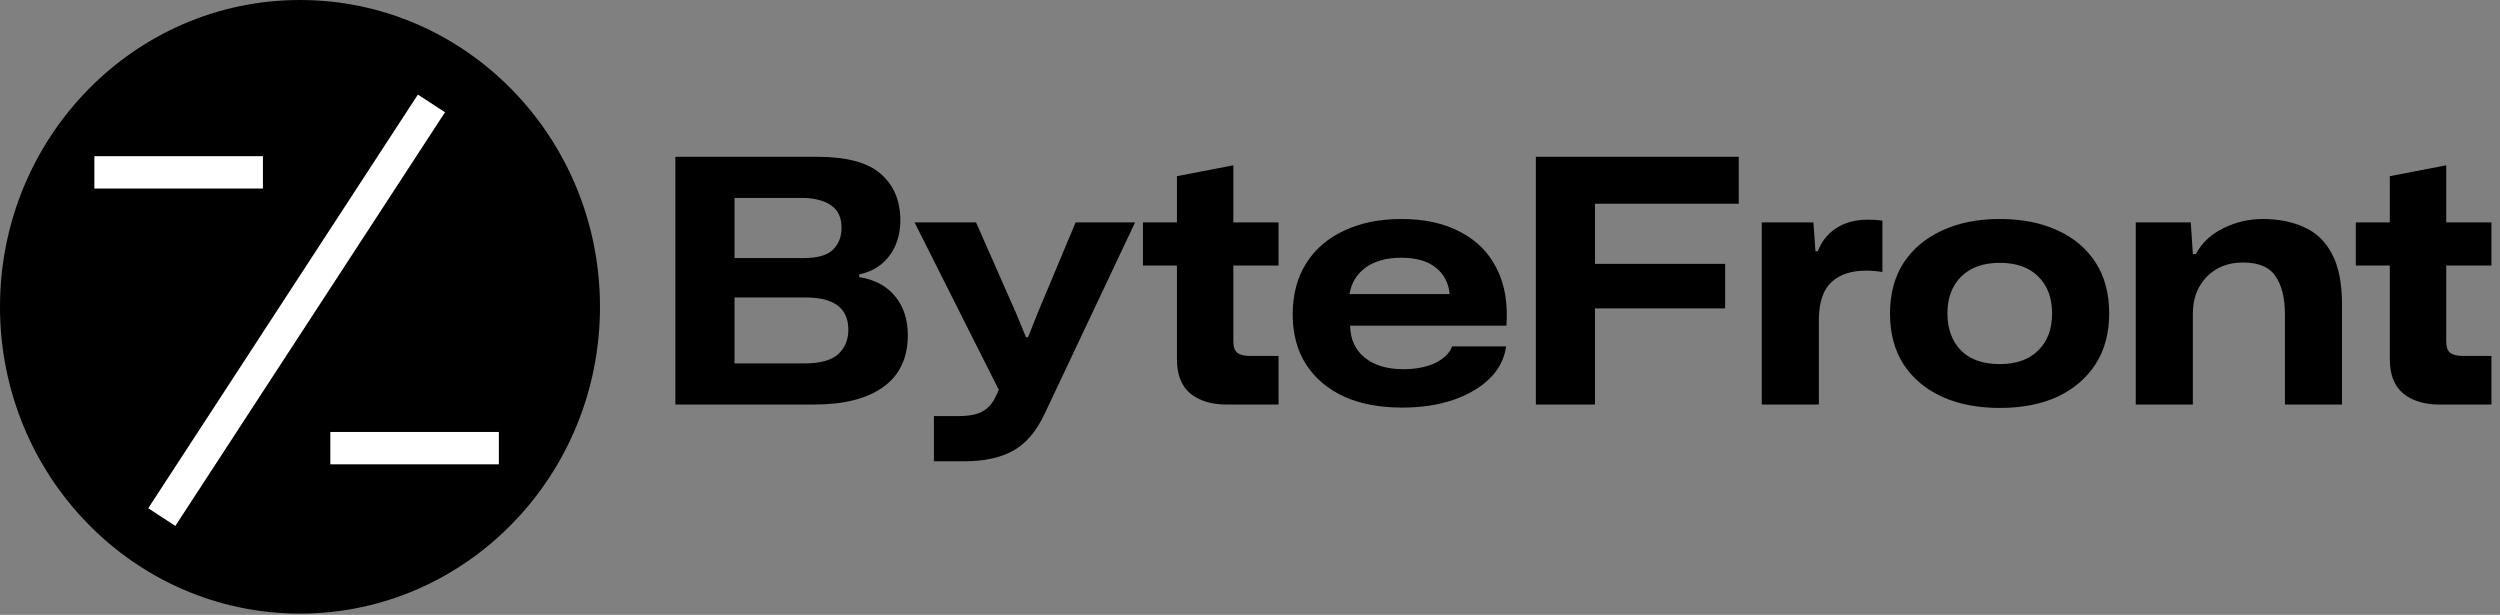 <svg width="309" height="76" viewBox="0 0 309 76" fill="none" xmlns="http://www.w3.org/2000/svg">
<rect x="0" y="0" width="309" height="76" fill="#808080" stroke="none"/>
<ellipse cx="37.079" cy="37.921" rx="37.079" ry="37.921" fill="black"/>
<path d="M19.997 63.912L53.327 12.783L19.997 63.912Z" fill="#FFFEFE"/>
<path d="M19.997 63.912L53.327 12.783" stroke="white" stroke-width="4"/>
<path d="M11.665 21.304H32.496H11.665Z" fill="black"/>
<path d="M11.665 21.304H32.496" stroke="white" stroke-width="4"/>
<path d="M40.828 55.391H61.659H40.828Z" fill="white"/>
<path d="M40.828 55.391H61.659" stroke="white" stroke-width="4"/>
<path d="M83.478 50V19.382H101.034C104.646 19.382 107.25 20.082 108.846 21.482C110.47 22.882 111.282 24.8 111.282 27.236C111.282 28.944 110.834 30.4 109.938 31.604C109.042 32.808 107.796 33.578 106.2 33.914V34.25C108.132 34.558 109.616 35.356 110.652 36.644C111.688 37.904 112.206 39.5 112.206 41.432C112.206 44.26 111.184 46.402 109.14 47.858C107.124 49.286 104.296 50 100.656 50H83.478ZM90.786 31.898H99.312C101.02 31.898 102.224 31.562 102.924 30.89C103.652 30.19 104.016 29.28 104.016 28.16C104.016 26.872 103.568 25.934 102.672 25.346C101.776 24.758 100.586 24.464 99.102 24.464H90.786V31.898ZM90.786 44.918H99.396C101.356 44.918 102.756 44.54 103.596 43.784C104.436 43 104.856 41.992 104.856 40.76C104.856 38.1 103.106 36.77 99.606 36.77H90.786V44.918ZM115.432 57.014V51.428H118.414C119.842 51.428 120.878 51.218 121.522 50.798C122.194 50.406 122.712 49.804 123.076 48.992L123.454 48.194L113.038 27.488H120.64L125.638 38.828L126.814 41.684H127.066L128.2 38.828L132.946 27.488H140.296L129.082 51.218C128.074 53.346 126.786 54.844 125.218 55.712C123.65 56.58 121.648 57.014 119.212 57.014H115.432ZM151.602 50C149.754 50 148.27 49.552 147.15 48.656C146.03 47.732 145.47 46.318 145.47 44.414V32.822H141.27V27.488H145.47V21.776L152.442 20.432V27.488H158.028V32.822H152.442V42.188C152.442 42.888 152.61 43.364 152.946 43.616C153.282 43.868 153.8 43.994 154.5 43.994H158.028V50H151.602ZM173.301 50.378C170.557 50.378 168.177 49.93 166.161 49.034C164.145 48.11 162.577 46.794 161.457 45.086C160.337 43.35 159.777 41.278 159.777 38.87C159.777 36.406 160.337 34.292 161.457 32.528C162.577 30.764 164.145 29.42 166.161 28.496C168.177 27.544 170.529 27.068 173.217 27.068C176.073 27.068 178.495 27.6 180.483 28.664C182.499 29.7 183.997 31.198 184.977 33.158C185.985 35.118 186.391 37.484 186.195 40.256H166.875C166.903 41.936 167.505 43.252 168.681 44.204C169.857 45.156 171.453 45.632 173.469 45.632C174.981 45.632 176.283 45.38 177.375 44.876C178.467 44.344 179.167 43.658 179.475 42.818H186.153C185.957 44.33 185.271 45.66 184.095 46.808C182.947 47.928 181.435 48.81 179.559 49.454C177.711 50.07 175.625 50.378 173.301 50.378ZM173.175 31.856C171.411 31.856 169.969 32.248 168.849 33.032C167.729 33.816 167.043 34.922 166.791 36.35H179.181C179.041 34.95 178.467 33.858 177.459 33.074C176.451 32.262 175.023 31.856 173.175 31.856ZM189.832 50V19.382H214.906V25.178H197.14V32.612H213.226V38.114H197.14V50H189.832ZM217.754 50V27.488H224.138L224.39 31.058H224.684C225.132 29.854 225.888 28.902 226.952 28.202C228.044 27.502 229.332 27.152 230.816 27.152C231.572 27.152 232.188 27.194 232.664 27.278V33.62C232.356 33.564 232.02 33.522 231.656 33.494C231.292 33.466 230.956 33.452 230.648 33.452C228.828 33.452 227.414 33.914 226.406 34.838C225.398 35.734 224.866 37.218 224.81 39.29V50H217.754ZM247.171 50.42C244.455 50.42 242.075 49.958 240.031 49.034C238.015 48.11 236.433 46.78 235.285 45.044C234.165 43.308 233.605 41.208 233.605 38.744C233.605 36.308 234.165 34.222 235.285 32.486C236.433 30.75 238.015 29.42 240.031 28.496C242.075 27.544 244.455 27.068 247.171 27.068C249.887 27.068 252.253 27.53 254.269 28.454C256.313 29.378 257.895 30.708 259.015 32.444C260.135 34.18 260.695 36.28 260.695 38.744C260.695 41.18 260.135 43.266 259.015 45.002C257.895 46.738 256.327 48.082 254.311 49.034C252.295 49.958 249.915 50.42 247.171 50.42ZM247.171 45.002C249.215 45.002 250.797 44.442 251.917 43.322C253.065 42.202 253.639 40.676 253.639 38.744C253.639 36.812 253.065 35.286 251.917 34.166C250.797 33.046 249.215 32.486 247.171 32.486C245.127 32.486 243.531 33.06 242.383 34.208C241.263 35.328 240.703 36.84 240.703 38.744C240.703 40.648 241.263 42.174 242.383 43.322C243.503 44.442 245.099 45.002 247.171 45.002ZM263.979 50V27.488H270.783L271.035 31.394H271.413C272.141 30.022 273.275 28.958 274.815 28.202C276.355 27.446 277.979 27.068 279.687 27.068C281.619 27.068 283.313 27.404 284.769 28.076C286.253 28.72 287.401 29.812 288.213 31.352C289.053 32.892 289.473 34.992 289.473 37.652V50H282.417V38.87C282.417 36.826 282.025 35.244 281.241 34.124C280.485 33.004 279.155 32.444 277.251 32.444C275.375 32.444 273.863 33.046 272.715 34.25C271.595 35.426 271.035 36.938 271.035 38.786V50H263.979ZM301.514 50C299.666 50 298.182 49.552 297.062 48.656C295.942 47.732 295.382 46.318 295.382 44.414V32.822H291.182V27.488H295.382V21.776L302.354 20.432V27.488H307.94V32.822H302.354V42.188C302.354 42.888 302.522 43.364 302.858 43.616C303.194 43.868 303.712 43.994 304.412 43.994H307.94V50H301.514Z" fill="black"/>
</svg>

